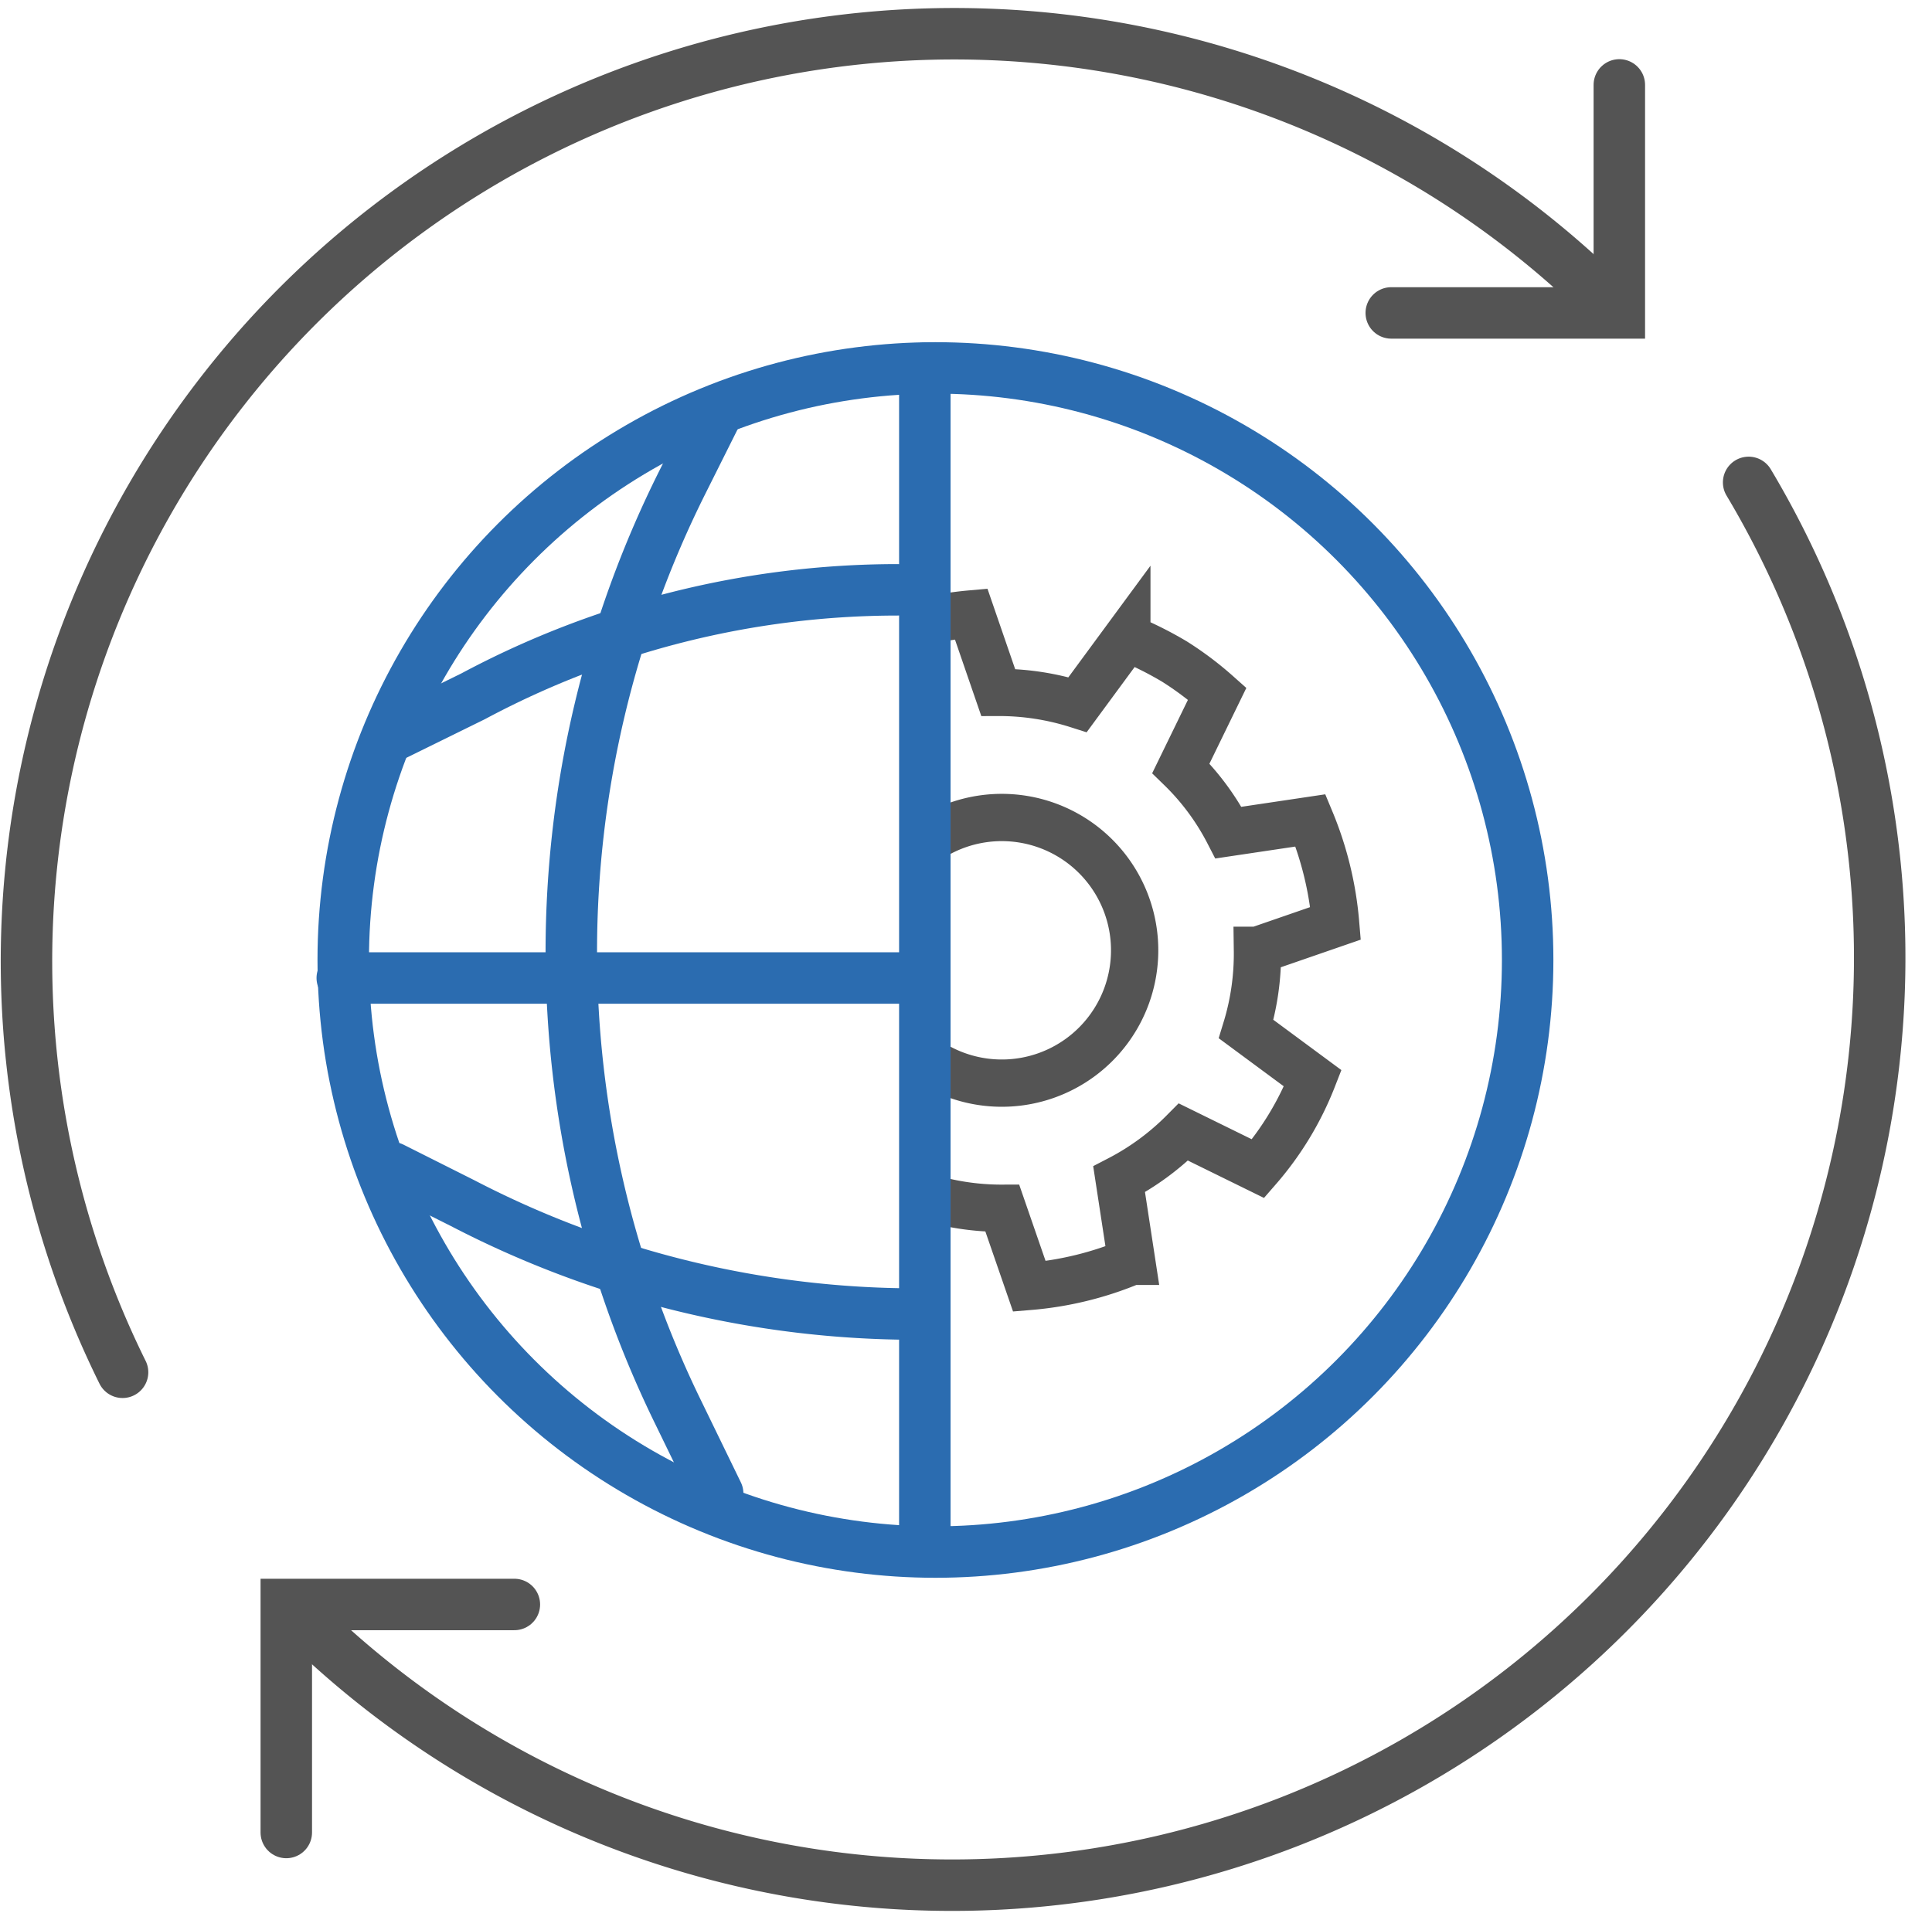 <svg xmlns="http://www.w3.org/2000/svg" xmlns:xlink="http://www.w3.org/1999/xlink" viewBox="0 0 60.06 60"><defs><style>.cls-1,.cls-2,.cls-4,.cls-5{fill:none;}.cls-2{stroke:#2b6cb0;stroke-linejoin:round;}.cls-2,.cls-4,.cls-5{stroke-linecap:round;}.cls-2,.cls-5{stroke-width:1.6px;}.cls-3{clip-path:url(#clip-path);}.cls-4,.cls-5{stroke:#545454;stroke-miterlimit:10;}.cls-4{stroke-width:1.47px;}</style><clipPath id="clip-path"><rect class="cls-1" x="29.55" y="16.83" width="16.33" height="28.92"/></clipPath></defs><title>lineicon_crossbrowser</title><g id="Ebene_2" data-name="Ebene 2"><g id="Ebene_1-2" data-name="Ebene 1"><circle class="cls-2" cx="29.08" cy="29.85" r="18.41"/><g class="cls-3"><path class="cls-4" d="M25.4,23.9a8.17,8.17,0,0,1,2-1.47L27,19.88a10.67,10.67,0,0,1,3.19-.79l.84,2.44a8.05,8.05,0,0,1,2.47.38l1.53-2.08a11.35,11.35,0,0,1,1.48.74,10.08,10.08,0,0,1,1.33,1l-1.13,2.32a7.74,7.74,0,0,1,1.48,2l2.55-.38a10.64,10.64,0,0,1,.78,3.2l-2.43.84A8,8,0,0,1,38.74,32l2.07,1.53a9.6,9.6,0,0,1-1.7,2.81L36.79,35.2a8,8,0,0,1-2,1.47l.39,2.55A10.42,10.42,0,0,1,32,40l-.84-2.43a8,8,0,0,1-2.46-.38l-1.53,2.07a9.68,9.68,0,0,1-1.48-.73,10.9,10.9,0,0,1-1.34-1l1.13-2.32a7.82,7.82,0,0,1-1.47-2l-2.55.39a10.73,10.73,0,0,1-.79-3.2l2.44-.84a8,8,0,0,1,.37-2.46l-2.07-1.53a11.28,11.28,0,0,1,.73-1.48,12.14,12.14,0,0,1,1-1.34ZM29,33.08a4.13,4.13,0,1,0-1.39-5.67A4.13,4.13,0,0,0,29,33.08Z"/></g><line class="cls-2" x1="10.64" y1="30.41" x2="28.42" y2="30.41"/><path class="cls-2" d="M12.19,22.89l2.52-1.24a28,28,0,0,1,13.18-3.31"/><path class="cls-2" d="M28.49,40.86a30.58,30.58,0,0,1-14.11-3.45l-2.19-1.1"/><path class="cls-2" d="M22.31,46.44l-1.23-2.53a32.68,32.68,0,0,1-3.32-14.34h0A32.66,32.66,0,0,1,21.21,15l1.1-2.2"/><line class="cls-2" x1="28.75" y1="48.12" x2="28.75" y2="11.45"/><path class="cls-5" d="M3.81,42.67A28.84,28.84,0,0,1,50,9.44"/><path class="cls-5" d="M54.36,15A28.84,28.84,0,0,1,9.25,50.22"/><polyline class="cls-5" points="50.34 2.64 50.34 9.73 43.25 9.73"/><polyline class="cls-5" points="15.99 49.89 8.9 49.89 8.9 56.98"/><rect class="cls-1" x="0.06" width="60" height="60"/></g></g></svg>